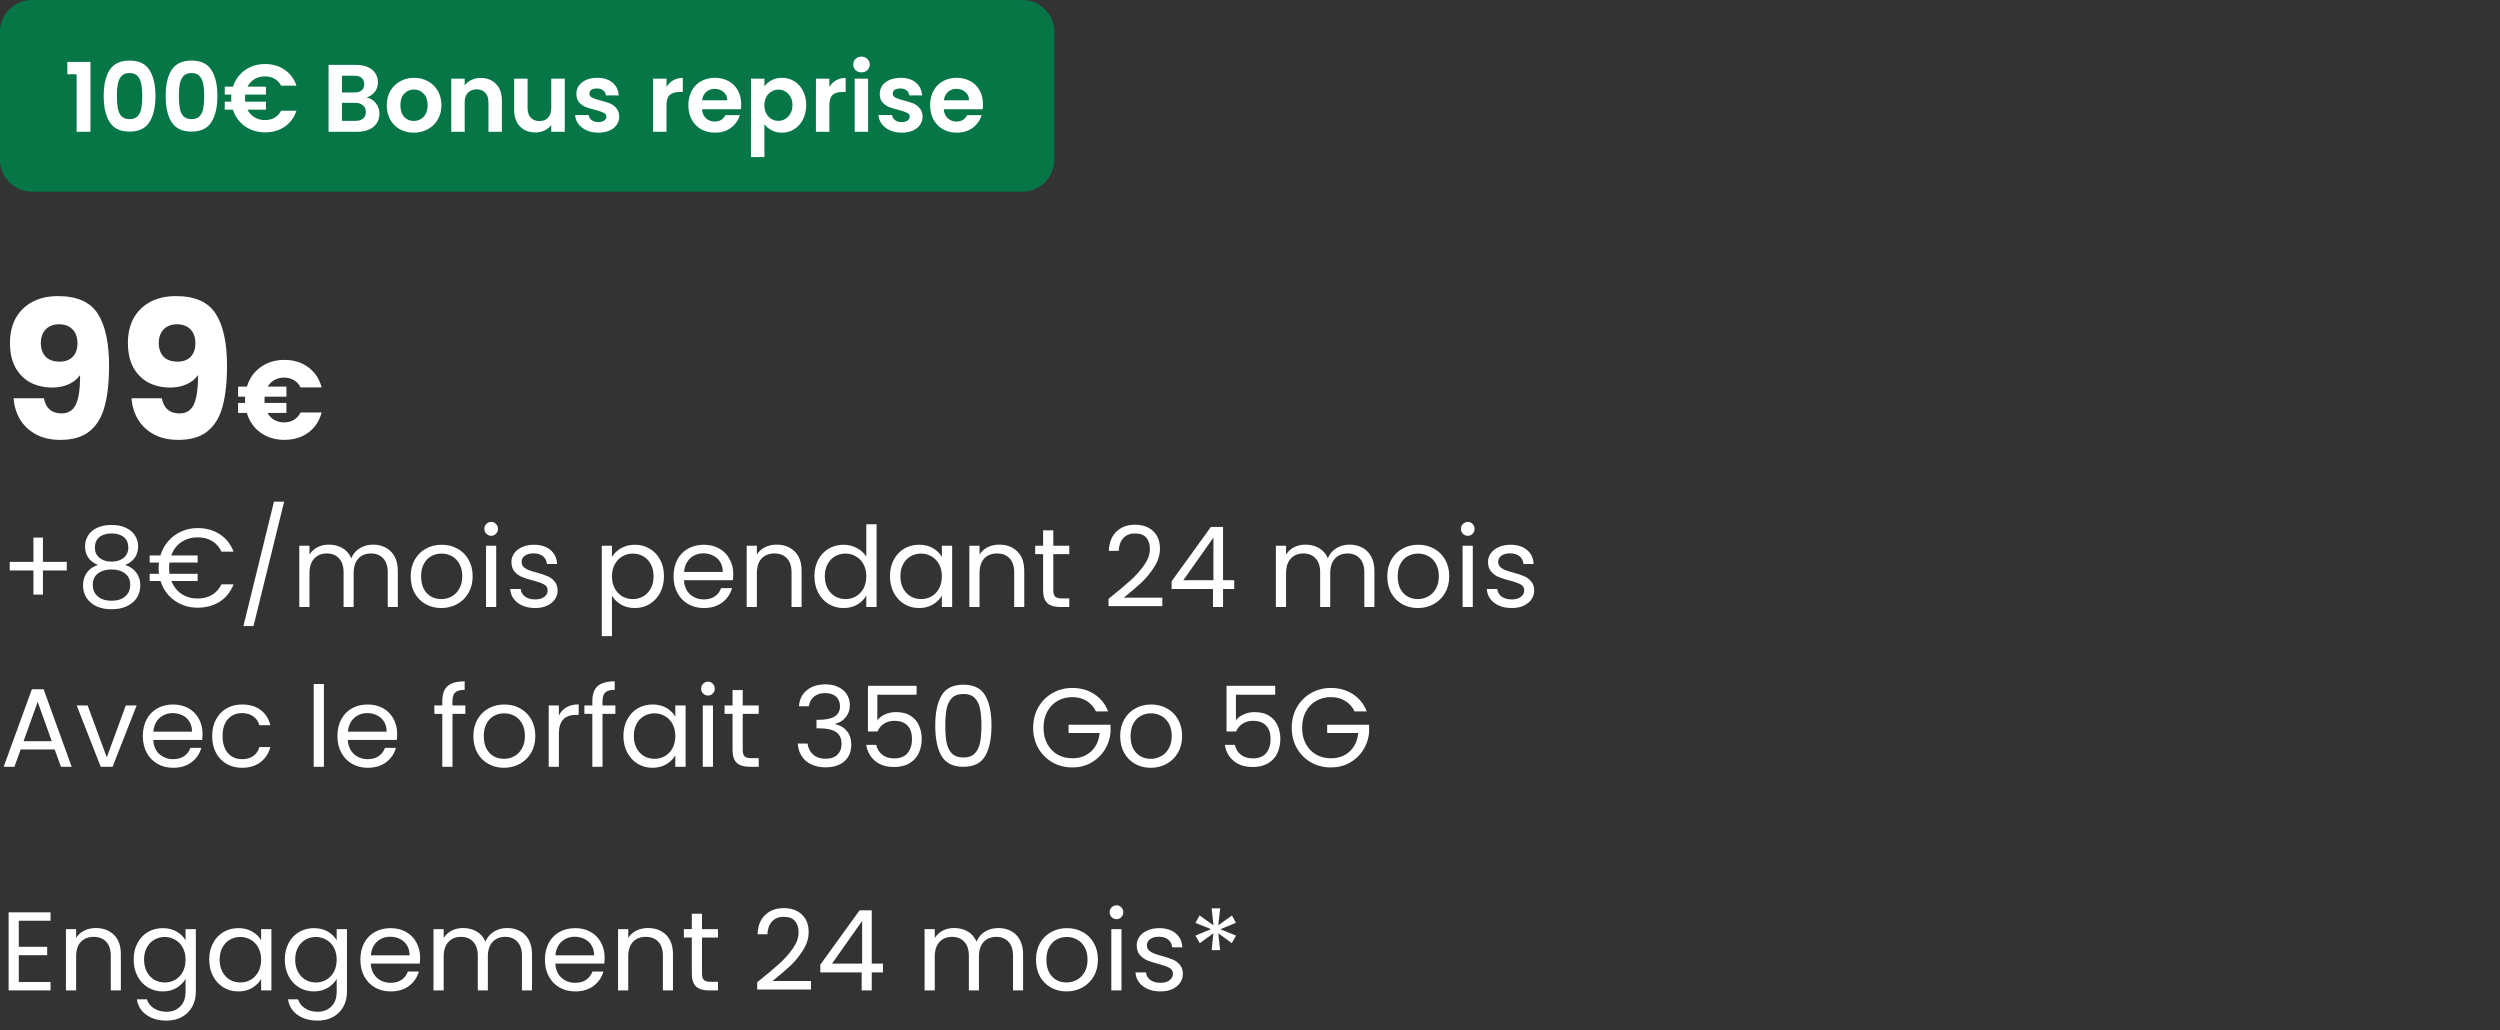 <svg width="313" height="129" viewBox="0 0 313 129" fill="none" xmlns="http://www.w3.org/2000/svg">
<rect x="0" y="0" width="313" height="129" fill="#333333" stroke="none"/>
<path d="M0 4C0 1.791 1.791 0 4 0H128C130.209 0 132 1.791 132 4V20C132 22.209 130.209 24 128 24H4C1.791 24 0 22.209 0 20V4Z" fill="#067647"/>
<path d="M8.431 9.3L8.432 7.752H11.324L11.323 16.5H9.595L9.595 9.3H8.431ZM12.983 12.012C12.983 10.628 13.231 9.544 13.727 8.76C14.231 7.976 15.063 7.584 16.223 7.584C17.383 7.584 18.211 7.976 18.707 8.76C19.211 9.544 19.463 10.628 19.463 12.012C19.463 13.404 19.211 14.496 18.707 15.288C18.21 16.08 17.383 16.476 16.223 16.476C15.062 16.476 14.23 16.08 13.727 15.288C13.231 14.496 12.983 13.404 12.983 12.012ZM17.807 12.012C17.807 11.42 17.767 10.924 17.687 10.524C17.615 10.116 17.463 9.784 17.231 9.528C17.007 9.272 16.671 9.144 16.223 9.144C15.775 9.144 15.435 9.272 15.203 9.528C14.979 9.784 14.827 10.116 14.747 10.524C14.675 10.924 14.639 11.42 14.639 12.012C14.639 12.62 14.675 13.132 14.747 13.548C14.819 13.956 14.971 14.288 15.203 14.544C15.435 14.792 15.775 14.916 16.223 14.916C16.671 14.916 17.011 14.792 17.243 14.544C17.475 14.288 17.627 13.956 17.699 13.548C17.771 13.132 17.807 12.62 17.807 12.012ZM20.741 12.012C20.741 10.628 20.989 9.544 21.485 8.76C21.989 7.976 22.821 7.584 23.981 7.584C25.141 7.584 25.969 7.976 26.465 8.76C26.969 9.544 27.221 10.628 27.221 12.012C27.221 13.404 26.968 14.496 26.464 15.288C25.968 16.08 25.14 16.476 23.98 16.476C22.82 16.476 21.988 16.08 21.484 15.288C20.988 14.496 20.741 13.404 20.741 12.012ZM25.565 12.012C25.565 11.42 25.525 10.924 25.445 10.524C25.373 10.116 25.221 9.784 24.989 9.528C24.765 9.272 24.429 9.144 23.981 9.144C23.533 9.144 23.193 9.272 22.961 9.528C22.737 9.784 22.585 10.116 22.505 10.524C22.433 10.924 22.397 11.42 22.397 12.012C22.397 12.62 22.433 13.132 22.505 13.548C22.576 13.956 22.729 14.288 22.96 14.544C23.192 14.792 23.532 14.916 23.98 14.916C24.428 14.916 24.768 14.792 25 14.544C25.233 14.288 25.384 13.956 25.457 13.548C25.529 13.132 25.565 12.62 25.565 12.012ZM33.178 15.036C33.634 15.036 34.034 14.936 34.378 14.736C34.722 14.536 34.994 14.244 35.194 13.86H37.114C36.834 14.716 36.342 15.384 35.638 15.864C34.942 16.336 34.126 16.572 33.19 16.572C32.23 16.572 31.386 16.316 30.658 15.804C29.938 15.284 29.438 14.592 29.158 13.728H28.138L28.139 12.732H28.966C28.951 12.54 28.942 12.396 28.942 12.3C28.942 12.188 28.951 12.036 28.966 11.844H28.139L28.139 10.848H29.171C29.451 9.984 29.951 9.296 30.671 8.784C31.399 8.272 32.239 8.016 33.191 8.016C34.127 8.016 34.943 8.256 35.639 8.736C36.343 9.216 36.835 9.88 37.115 10.728H35.195C34.995 10.344 34.723 10.056 34.379 9.864C34.035 9.664 33.635 9.564 33.179 9.564C32.691 9.564 32.255 9.676 31.871 9.9C31.495 10.124 31.203 10.44 30.995 10.848H33.299L33.298 11.844H30.695C30.678 12.036 30.671 12.188 30.671 12.3C30.671 12.396 30.678 12.54 30.695 12.732H33.298L33.298 13.728H30.982C31.19 14.136 31.486 14.456 31.87 14.688C32.254 14.92 32.69 15.036 33.178 15.036ZM45.888 12.204C46.36 12.292 46.748 12.528 47.052 12.912C47.356 13.296 47.508 13.736 47.508 14.232C47.508 14.68 47.396 15.076 47.172 15.42C46.956 15.756 46.639 16.02 46.223 16.212C45.807 16.404 45.315 16.5 44.747 16.5H41.135L41.136 8.124H44.592C45.16 8.124 45.648 8.216 46.056 8.4C46.472 8.584 46.784 8.84 46.992 9.168C47.208 9.496 47.316 9.868 47.316 10.284C47.316 10.772 47.184 11.18 46.92 11.508C46.664 11.836 46.32 12.068 45.888 12.204ZM42.816 11.58H44.352C44.752 11.58 45.06 11.492 45.276 11.316C45.492 11.132 45.6 10.872 45.6 10.536C45.6 10.2 45.492 9.94 45.276 9.756C45.06 9.572 44.752 9.48 44.352 9.48H42.816L42.816 11.58ZM44.508 15.132C44.916 15.132 45.232 15.036 45.456 14.844C45.688 14.652 45.804 14.38 45.804 14.028C45.804 13.668 45.684 13.388 45.444 13.188C45.204 12.98 44.88 12.876 44.472 12.876H42.816L42.816 15.132H44.508ZM51.798 16.608C51.158 16.608 50.582 16.468 50.07 16.188C49.558 15.9 49.154 15.496 48.858 14.976C48.571 14.456 48.427 13.856 48.427 13.176C48.427 12.496 48.575 11.896 48.871 11.376C49.175 10.856 49.587 10.456 50.107 10.176C50.627 9.888 51.207 9.744 51.847 9.744C52.487 9.744 53.067 9.888 53.587 10.176C54.107 10.456 54.515 10.856 54.811 11.376C55.115 11.896 55.267 12.496 55.267 13.176C55.267 13.856 55.111 14.456 54.798 14.976C54.495 15.496 54.078 15.9 53.55 16.188C53.03 16.468 52.446 16.608 51.798 16.608ZM51.798 15.144C52.102 15.144 52.386 15.072 52.651 14.928C52.922 14.776 53.139 14.552 53.299 14.256C53.459 13.96 53.539 13.6 53.539 13.176C53.539 12.544 53.371 12.06 53.035 11.724C52.707 11.38 52.303 11.208 51.823 11.208C51.343 11.208 50.939 11.38 50.611 11.724C50.291 12.06 50.131 12.544 50.131 13.176C50.131 13.808 50.287 14.296 50.599 14.64C50.919 14.976 51.319 15.144 51.798 15.144ZM60.183 9.756C60.975 9.756 61.615 10.008 62.103 10.512C62.591 11.008 62.835 11.704 62.835 12.6L62.835 16.5H61.155L61.155 12.828C61.155 12.3 61.023 11.896 60.759 11.616C60.495 11.328 60.135 11.184 59.679 11.184C59.215 11.184 58.847 11.328 58.575 11.616C58.311 11.896 58.179 12.3 58.179 12.828L58.179 16.5H56.499L56.499 9.852H58.179L58.179 10.68C58.403 10.392 58.687 10.168 59.031 10.008C59.383 9.84 59.767 9.756 60.183 9.756ZM70.709 9.852L70.708 16.5H69.016L69.016 15.66C68.8 15.948 68.516 16.176 68.164 16.344C67.82 16.504 67.444 16.584 67.036 16.584C66.516 16.584 66.056 16.476 65.656 16.26C65.256 16.036 64.94 15.712 64.708 15.288C64.484 14.856 64.373 14.344 64.373 13.752L64.373 9.852H66.053L66.053 13.512C66.052 14.04 66.184 14.448 66.448 14.736C66.712 15.016 67.072 15.156 67.528 15.156C67.992 15.156 68.356 15.016 68.621 14.736C68.885 14.448 69.016 14.04 69.017 13.512L69.017 9.852H70.709ZM74.91 16.608C74.366 16.608 73.878 16.512 73.446 16.32C73.014 16.12 72.67 15.852 72.414 15.516C72.166 15.18 72.03 14.808 72.006 14.4H73.698C73.73 14.656 73.854 14.868 74.07 15.036C74.294 15.204 74.57 15.288 74.898 15.288C75.218 15.288 75.466 15.224 75.642 15.096C75.826 14.968 75.918 14.804 75.918 14.604C75.918 14.388 75.806 14.228 75.582 14.124C75.366 14.012 75.018 13.892 74.538 13.764C74.042 13.644 73.634 13.52 73.314 13.392C73.002 13.264 72.73 13.068 72.498 12.804C72.274 12.54 72.162 12.184 72.162 11.736C72.162 11.368 72.266 11.032 72.474 10.728C72.69 10.424 72.995 10.184 73.386 10.008C73.787 9.832 74.254 9.744 74.79 9.744C75.582 9.744 76.215 9.944 76.686 10.344C77.158 10.736 77.418 11.268 77.466 11.94H75.858C75.834 11.676 75.722 11.468 75.522 11.316C75.33 11.156 75.07 11.076 74.742 11.076C74.438 11.076 74.202 11.132 74.034 11.244C73.874 11.356 73.794 11.512 73.794 11.712C73.794 11.936 73.906 12.108 74.13 12.228C74.354 12.34 74.702 12.456 75.174 12.576C75.654 12.696 76.05 12.82 76.362 12.948C76.674 13.076 76.942 13.276 77.166 13.548C77.398 13.812 77.518 14.164 77.526 14.604C77.526 14.988 77.418 15.332 77.202 15.636C76.994 15.94 76.69 16.18 76.29 16.356C75.898 16.524 75.438 16.608 74.91 16.608ZM83.445 10.884C83.661 10.532 83.941 10.256 84.285 10.056C84.637 9.856 85.037 9.756 85.485 9.756L85.485 11.52H85.041C84.513 11.52 84.113 11.644 83.841 11.892C83.577 12.14 83.445 12.572 83.445 13.188L83.444 16.5H81.764L81.765 9.852H83.445L83.445 10.884ZM92.796 13.032C92.796 13.272 92.78 13.488 92.748 13.68H87.888C87.928 14.16 88.096 14.536 88.392 14.808C88.688 15.08 89.052 15.216 89.484 15.216C90.108 15.216 90.552 14.948 90.816 14.412H92.628C92.436 15.052 92.068 15.58 91.524 15.996C90.98 16.404 90.312 16.608 89.52 16.608C88.88 16.608 88.304 16.468 87.792 16.188C87.288 15.9 86.892 15.496 86.604 14.976C86.324 14.456 86.184 13.856 86.184 13.176C86.184 12.488 86.324 11.884 86.604 11.364C86.884 10.844 87.276 10.444 87.781 10.164C88.284 9.884 88.865 9.744 89.52 9.744C90.153 9.744 90.716 9.88 91.213 10.152C91.716 10.424 92.104 10.812 92.376 11.316C92.656 11.812 92.796 12.384 92.796 13.032ZM91.056 12.552C91.048 12.12 90.892 11.776 90.588 11.52C90.284 11.256 89.912 11.124 89.472 11.124C89.056 11.124 88.704 11.252 88.416 11.508C88.136 11.756 87.964 12.104 87.9 12.552H91.056ZM95.703 10.812C95.919 10.508 96.215 10.256 96.591 10.056C96.975 9.848 97.411 9.744 97.899 9.744C98.467 9.744 98.979 9.884 99.435 10.164C99.899 10.444 100.263 10.844 100.527 11.364C100.799 11.876 100.935 12.472 100.934 13.152C100.934 13.832 100.798 14.436 100.526 14.964C100.262 15.484 99.898 15.888 99.434 16.176C98.978 16.464 98.466 16.608 97.898 16.608C97.41 16.608 96.978 16.508 96.602 16.308C96.234 16.108 95.934 15.856 95.702 15.552L95.702 19.668H94.022L94.023 9.852H95.703L95.703 10.812ZM99.218 13.152C99.219 12.752 99.135 12.408 98.966 12.12C98.807 11.824 98.591 11.6 98.319 11.448C98.055 11.296 97.767 11.22 97.455 11.22C97.151 11.22 96.863 11.3 96.591 11.46C96.327 11.612 96.111 11.836 95.942 12.132C95.782 12.428 95.703 12.776 95.702 13.176C95.702 13.576 95.782 13.924 95.942 14.22C96.11 14.516 96.326 14.744 96.59 14.904C96.862 15.056 97.15 15.132 97.454 15.132C97.766 15.132 98.054 15.052 98.318 14.892C98.59 14.732 98.806 14.504 98.966 14.208C99.134 13.912 99.218 13.56 99.218 13.152ZM103.835 10.884C104.051 10.532 104.332 10.256 104.676 10.056C105.028 9.856 105.428 9.756 105.876 9.756L105.875 11.52H105.431C104.903 11.52 104.503 11.644 104.231 11.892C103.967 12.14 103.835 12.572 103.835 13.188L103.835 16.5H102.155L102.156 9.852H103.836L103.835 10.884ZM107.859 9.06C107.563 9.06 107.315 8.968 107.115 8.784C106.923 8.592 106.827 8.356 106.827 8.076C106.827 7.796 106.923 7.564 107.115 7.38C107.315 7.188 107.563 7.092 107.859 7.092C108.155 7.092 108.399 7.188 108.591 7.38C108.791 7.564 108.891 7.796 108.891 8.076C108.891 8.356 108.791 8.592 108.591 8.784C108.399 8.968 108.155 9.06 107.859 9.06ZM108.687 9.852L108.687 16.5H107.007L107.007 9.852H108.687ZM112.89 16.608C112.346 16.608 111.858 16.512 111.426 16.32C110.994 16.12 110.65 15.852 110.394 15.516C110.146 15.18 110.011 14.808 109.987 14.4H111.679C111.711 14.656 111.835 14.868 112.05 15.036C112.274 15.204 112.55 15.288 112.878 15.288C113.198 15.288 113.446 15.224 113.622 15.096C113.806 14.968 113.899 14.804 113.899 14.604C113.899 14.388 113.787 14.228 113.563 14.124C113.347 14.012 112.999 13.892 112.519 13.764C112.023 13.644 111.615 13.52 111.295 13.392C110.983 13.264 110.711 13.068 110.479 12.804C110.255 12.54 110.143 12.184 110.143 11.736C110.143 11.368 110.247 11.032 110.455 10.728C110.671 10.424 110.975 10.184 111.367 10.008C111.767 9.832 112.235 9.744 112.771 9.744C113.563 9.744 114.195 9.944 114.667 10.344C115.139 10.736 115.399 11.268 115.447 11.94H113.839C113.815 11.676 113.703 11.468 113.503 11.316C113.311 11.156 113.051 11.076 112.723 11.076C112.419 11.076 112.183 11.132 112.015 11.244C111.855 11.356 111.775 11.512 111.775 11.712C111.775 11.936 111.887 12.108 112.111 12.228C112.335 12.34 112.683 12.456 113.155 12.576C113.635 12.696 114.031 12.82 114.343 12.948C114.655 13.076 114.923 13.276 115.147 13.548C115.379 13.812 115.499 14.164 115.507 14.604C115.506 14.988 115.398 15.332 115.182 15.636C114.974 15.94 114.67 16.18 114.27 16.356C113.878 16.524 113.418 16.608 112.89 16.608ZM123.066 13.032C123.066 13.272 123.05 13.488 123.018 13.68H118.158C118.198 14.16 118.366 14.536 118.662 14.808C118.958 15.08 119.322 15.216 119.754 15.216C120.378 15.216 120.822 14.948 121.086 14.412H122.898C122.706 15.052 122.338 15.58 121.793 15.996C121.249 16.404 120.581 16.608 119.789 16.608C119.149 16.608 118.573 16.468 118.061 16.188C117.557 15.9 117.162 15.496 116.874 14.976C116.594 14.456 116.454 13.856 116.454 13.176C116.454 12.488 116.594 11.884 116.874 11.364C117.154 10.844 117.546 10.444 118.05 10.164C118.554 9.884 119.134 9.744 119.79 9.744C120.422 9.744 120.986 9.88 121.482 10.152C121.986 10.424 122.374 10.812 122.646 11.316C122.926 11.812 123.066 12.384 123.066 13.032ZM121.326 12.552C121.318 12.12 121.162 11.776 120.858 11.52C120.554 11.256 120.182 11.124 119.742 11.124C119.326 11.124 118.974 11.252 118.686 11.508C118.406 11.756 118.234 12.104 118.17 12.552H121.326Z" fill="white"/>
<path d="M5.496 49.864C5.736 51.128 6.472 51.76 7.704 51.76C8.552 51.76 9.152 51.384 9.504 50.632C9.856 49.88 10.032 48.656 10.032 46.96C9.68 47.456 9.2 47.84 8.592 48.112C7.984 48.384 7.304 48.52 6.552 48.52C5.528 48.52 4.616 48.312 3.816 47.896C3.016 47.464 2.384 46.832 1.92 46C1.472 45.152 1.248 44.128 1.248 42.928C1.248 41.744 1.488 40.712 1.968 39.832C2.464 38.952 3.16 38.272 4.056 37.792C4.968 37.312 6.04 37.072 7.272 37.072C9.64 37.072 11.296 37.808 12.24 39.28C13.184 40.752 13.656 42.92 13.656 45.784C13.656 47.864 13.464 49.584 13.08 50.944C12.712 52.288 12.08 53.312 11.184 54.016C10.304 54.72 9.096 55.072 7.56 55.072C6.344 55.072 5.304 54.832 4.44 54.352C3.592 53.872 2.936 53.24 2.472 52.456C2.024 51.672 1.768 50.808 1.704 49.864H5.496ZM7.488 45.28C8.16 45.28 8.696 45.08 9.096 44.68C9.496 44.264 9.696 43.704 9.696 43C9.696 42.232 9.488 41.64 9.072 41.224C8.656 40.808 8.096 40.6 7.392 40.6C6.688 40.6 6.128 40.816 5.712 41.248C5.312 41.664 5.112 42.24 5.112 42.976C5.112 43.664 5.312 44.224 5.712 44.656C6.128 45.072 6.72 45.28 7.488 45.28ZM20.262 49.864C20.502 51.128 21.238 51.76 22.47 51.76C23.318 51.76 23.918 51.384 24.27 50.632C24.622 49.88 24.798 48.656 24.798 46.96C24.446 47.456 23.966 47.84 23.358 48.112C22.75 48.384 22.07 48.52 21.318 48.52C20.294 48.52 19.382 48.312 18.582 47.896C17.782 47.464 17.15 46.832 16.686 46C16.238 45.152 16.014 44.128 16.014 42.928C16.014 41.744 16.254 40.712 16.734 39.832C17.23 38.952 17.926 38.272 18.822 37.792C19.734 37.312 20.806 37.072 22.038 37.072C24.406 37.072 26.062 37.808 27.006 39.28C27.95 40.752 28.422 42.92 28.422 45.784C28.422 47.864 28.23 49.584 27.846 50.944C27.478 52.288 26.846 53.312 25.95 54.016C25.07 54.72 23.862 55.072 22.326 55.072C21.11 55.072 20.07 54.832 19.206 54.352C18.358 53.872 17.702 53.24 17.238 52.456C16.79 51.672 16.534 50.808 16.47 49.864H20.262ZM22.254 45.28C22.926 45.28 23.462 45.08 23.862 44.68C24.262 44.264 24.462 43.704 24.462 43C24.462 42.232 24.254 41.64 23.838 41.224C23.422 40.808 22.862 40.6 22.158 40.6C21.454 40.6 20.894 40.816 20.478 41.248C20.078 41.664 19.878 42.24 19.878 42.976C19.878 43.664 20.078 44.224 20.478 44.656C20.894 45.072 21.486 45.28 22.254 45.28ZM35.579 52.886C36.037 52.886 36.443 52.779 36.797 52.564C37.152 52.349 37.432 52.041 37.637 51.64H40.269C39.989 52.704 39.434 53.544 38.603 54.16C37.773 54.767 36.774 55.07 35.607 55.07C34.45 55.07 33.451 54.767 32.611 54.16C31.781 53.553 31.211 52.732 30.903 51.696H29.811V50.45H30.693C30.684 50.366 30.679 50.24 30.679 50.072C30.679 49.895 30.684 49.759 30.693 49.666H29.811V48.406H30.917C31.225 47.379 31.795 46.567 32.625 45.97C33.465 45.363 34.459 45.06 35.607 45.06C36.774 45.06 37.773 45.368 38.603 45.984C39.434 46.6 39.989 47.44 40.269 48.504H37.637C37.432 48.103 37.152 47.799 36.797 47.594C36.443 47.379 36.037 47.272 35.579 47.272C35.131 47.272 34.73 47.37 34.375 47.566C34.021 47.762 33.736 48.042 33.521 48.406H35.859V49.666H33.129C33.12 49.75 33.115 49.885 33.115 50.072C33.115 50.24 33.12 50.366 33.129 50.45H35.859V51.696H33.493C33.708 52.079 33.993 52.373 34.347 52.578C34.711 52.783 35.122 52.886 35.579 52.886Z" fill="white"/>
<path d="M8.358 71.422H5.376V74.446H4.186V71.422H1.218V70.344H4.186V67.306H5.376V70.344H8.358V71.422ZM12.273 70.736C11.75 70.531 11.349 70.232 11.069 69.84C10.789 69.448 10.649 68.972 10.649 68.412C10.649 67.908 10.775 67.455 11.027 67.054C11.279 66.643 11.652 66.321 12.147 66.088C12.651 65.845 13.257 65.724 13.967 65.724C14.676 65.724 15.278 65.845 15.773 66.088C16.277 66.321 16.655 66.643 16.907 67.054C17.168 67.455 17.299 67.908 17.299 68.412C17.299 68.953 17.154 69.429 16.865 69.84C16.575 70.241 16.179 70.54 15.675 70.736C16.253 70.913 16.711 71.226 17.047 71.674C17.392 72.113 17.565 72.645 17.565 73.27C17.565 73.877 17.415 74.409 17.117 74.866C16.818 75.314 16.393 75.664 15.843 75.916C15.301 76.159 14.676 76.28 13.967 76.28C13.257 76.28 12.632 76.159 12.091 75.916C11.559 75.664 11.143 75.314 10.845 74.866C10.546 74.409 10.397 73.877 10.397 73.27C10.397 72.645 10.565 72.108 10.901 71.66C11.237 71.212 11.694 70.904 12.273 70.736ZM16.067 68.566C16.067 67.997 15.88 67.558 15.507 67.25C15.133 66.942 14.62 66.788 13.967 66.788C13.323 66.788 12.814 66.942 12.441 67.25C12.067 67.558 11.881 68.001 11.881 68.58C11.881 69.103 12.072 69.523 12.455 69.84C12.847 70.157 13.351 70.316 13.967 70.316C14.592 70.316 15.096 70.157 15.479 69.84C15.871 69.513 16.067 69.089 16.067 68.566ZM13.967 71.296C13.276 71.296 12.711 71.459 12.273 71.786C11.834 72.103 11.615 72.584 11.615 73.228C11.615 73.825 11.825 74.306 12.245 74.67C12.674 75.034 13.248 75.216 13.967 75.216C14.685 75.216 15.255 75.034 15.675 74.67C16.095 74.306 16.305 73.825 16.305 73.228C16.305 72.603 16.09 72.127 15.661 71.8C15.231 71.464 14.667 71.296 13.967 71.296ZM24.745 74.936C25.445 74.936 26.047 74.782 26.551 74.474C27.064 74.166 27.456 73.727 27.727 73.158H29.239C28.884 74.091 28.31 74.815 27.517 75.328C26.723 75.832 25.799 76.084 24.745 76.084C23.643 76.084 22.673 75.781 21.833 75.174C20.993 74.567 20.414 73.755 20.097 72.738H18.739V71.842H19.901C19.873 71.599 19.859 71.357 19.859 71.114C19.859 70.881 19.873 70.652 19.901 70.428H18.739V69.546H20.083C20.288 68.865 20.615 68.267 21.063 67.754C21.52 67.231 22.061 66.83 22.687 66.55C23.321 66.261 24.007 66.116 24.745 66.116C25.799 66.116 26.723 66.373 27.517 66.886C28.31 67.399 28.884 68.127 29.239 69.07H27.727C27.456 68.491 27.069 68.048 26.565 67.74C26.061 67.432 25.454 67.278 24.745 67.278C23.961 67.278 23.275 67.479 22.687 67.88C22.108 68.281 21.693 68.837 21.441 69.546H24.745V70.428H21.217C21.189 70.652 21.175 70.881 21.175 71.114C21.175 71.385 21.193 71.627 21.231 71.842H24.745V72.738H21.455C21.725 73.429 22.15 73.97 22.729 74.362C23.317 74.745 23.989 74.936 24.745 74.936ZM35.574 62.812L31.738 78.38H30.478L34.3 62.812H35.574ZM46.699 68.188C47.296 68.188 47.828 68.314 48.294 68.566C48.761 68.809 49.13 69.177 49.401 69.672C49.671 70.167 49.806 70.769 49.806 71.478V76H48.547V71.66C48.547 70.895 48.355 70.311 47.972 69.91C47.599 69.499 47.09 69.294 46.447 69.294C45.784 69.294 45.257 69.509 44.864 69.938C44.472 70.358 44.276 70.969 44.276 71.772V76H43.017V71.66C43.017 70.895 42.825 70.311 42.443 69.91C42.069 69.499 41.56 69.294 40.916 69.294C40.254 69.294 39.727 69.509 39.334 69.938C38.943 70.358 38.746 70.969 38.746 71.772V76H37.472V68.328H38.746V69.434C38.998 69.033 39.334 68.725 39.755 68.51C40.184 68.295 40.655 68.188 41.169 68.188C41.812 68.188 42.382 68.333 42.877 68.622C43.371 68.911 43.74 69.336 43.983 69.896C44.197 69.355 44.552 68.935 45.047 68.636C45.541 68.337 46.092 68.188 46.699 68.188ZM55.242 76.126C54.524 76.126 53.87 75.963 53.282 75.636C52.704 75.309 52.246 74.847 51.91 74.25C51.584 73.643 51.42 72.943 51.42 72.15C51.42 71.366 51.588 70.675 51.924 70.078C52.27 69.471 52.736 69.009 53.324 68.692C53.912 68.365 54.57 68.202 55.298 68.202C56.026 68.202 56.684 68.365 57.272 68.692C57.86 69.009 58.322 69.467 58.658 70.064C59.004 70.661 59.176 71.357 59.176 72.15C59.176 72.943 58.999 73.643 58.644 74.25C58.299 74.847 57.828 75.309 57.23 75.636C56.633 75.963 55.97 76.126 55.242 76.126ZM55.242 75.006C55.7 75.006 56.129 74.899 56.53 74.684C56.932 74.469 57.254 74.147 57.496 73.718C57.748 73.289 57.874 72.766 57.874 72.15C57.874 71.534 57.753 71.011 57.51 70.582C57.268 70.153 56.95 69.835 56.558 69.63C56.166 69.415 55.742 69.308 55.284 69.308C54.818 69.308 54.388 69.415 53.996 69.63C53.614 69.835 53.306 70.153 53.072 70.582C52.839 71.011 52.722 71.534 52.722 72.15C52.722 72.775 52.834 73.303 53.058 73.732C53.292 74.161 53.6 74.483 53.982 74.698C54.365 74.903 54.785 75.006 55.242 75.006ZM61.509 67.082C61.267 67.082 61.061 66.998 60.893 66.83C60.725 66.662 60.641 66.457 60.641 66.214C60.641 65.971 60.725 65.766 60.893 65.598C61.061 65.43 61.267 65.346 61.509 65.346C61.743 65.346 61.939 65.43 62.097 65.598C62.265 65.766 62.349 65.971 62.349 66.214C62.349 66.457 62.265 66.662 62.097 66.83C61.939 66.998 61.743 67.082 61.509 67.082ZM62.125 68.328V76H60.851V68.328H62.125ZM67.013 76.126C66.425 76.126 65.897 76.028 65.431 75.832C64.964 75.627 64.595 75.347 64.325 74.992C64.054 74.628 63.905 74.213 63.877 73.746H65.193C65.23 74.129 65.407 74.441 65.725 74.684C66.051 74.927 66.476 75.048 66.999 75.048C67.484 75.048 67.867 74.941 68.147 74.726C68.427 74.511 68.567 74.241 68.567 73.914C68.567 73.578 68.417 73.331 68.119 73.172C67.82 73.004 67.358 72.841 66.733 72.682C66.163 72.533 65.697 72.383 65.333 72.234C64.978 72.075 64.67 71.847 64.409 71.548C64.157 71.24 64.031 70.839 64.031 70.344C64.031 69.952 64.147 69.593 64.381 69.266C64.614 68.939 64.945 68.683 65.375 68.496C65.804 68.3 66.294 68.202 66.845 68.202C67.694 68.202 68.38 68.417 68.903 68.846C69.425 69.275 69.705 69.863 69.743 70.61H68.469C68.441 70.209 68.277 69.887 67.979 69.644C67.689 69.401 67.297 69.28 66.803 69.28C66.345 69.28 65.981 69.378 65.711 69.574C65.44 69.77 65.305 70.027 65.305 70.344C65.305 70.596 65.384 70.806 65.543 70.974C65.711 71.133 65.916 71.263 66.159 71.366C66.411 71.459 66.756 71.567 67.195 71.688C67.745 71.837 68.193 71.987 68.539 72.136C68.884 72.276 69.178 72.491 69.421 72.78C69.673 73.069 69.803 73.447 69.813 73.914C69.813 74.334 69.696 74.712 69.463 75.048C69.229 75.384 68.898 75.65 68.469 75.846C68.049 76.033 67.563 76.126 67.013 76.126ZM76.618 69.742C76.87 69.303 77.243 68.939 77.738 68.65C78.242 68.351 78.825 68.202 79.488 68.202C80.169 68.202 80.785 68.365 81.336 68.692C81.896 69.019 82.334 69.481 82.652 70.078C82.969 70.666 83.128 71.352 83.128 72.136C83.128 72.911 82.969 73.601 82.652 74.208C82.334 74.815 81.896 75.286 81.336 75.622C80.785 75.958 80.169 76.126 79.488 76.126C78.834 76.126 78.256 75.981 77.752 75.692C77.257 75.393 76.879 75.025 76.618 74.586V79.64H75.344V68.328H76.618V69.742ZM81.826 72.136C81.826 71.557 81.709 71.053 81.476 70.624C81.242 70.195 80.925 69.868 80.524 69.644C80.132 69.42 79.698 69.308 79.222 69.308C78.755 69.308 78.321 69.425 77.92 69.658C77.528 69.882 77.21 70.213 76.968 70.652C76.734 71.081 76.618 71.581 76.618 72.15C76.618 72.729 76.734 73.237 76.968 73.676C77.21 74.105 77.528 74.437 77.92 74.67C78.321 74.894 78.755 75.006 79.222 75.006C79.698 75.006 80.132 74.894 80.524 74.67C80.925 74.437 81.242 74.105 81.476 73.676C81.709 73.237 81.826 72.724 81.826 72.136ZM91.805 71.87C91.805 72.113 91.791 72.369 91.763 72.64H85.631C85.677 73.396 85.934 73.989 86.401 74.418C86.877 74.838 87.451 75.048 88.123 75.048C88.673 75.048 89.131 74.922 89.495 74.67C89.868 74.409 90.129 74.063 90.279 73.634H91.651C91.445 74.371 91.035 74.973 90.419 75.44C89.803 75.897 89.037 76.126 88.123 76.126C87.395 76.126 86.741 75.963 86.163 75.636C85.593 75.309 85.145 74.847 84.819 74.25C84.492 73.643 84.329 72.943 84.329 72.15C84.329 71.357 84.487 70.661 84.805 70.064C85.122 69.467 85.565 69.009 86.135 68.692C86.713 68.365 87.376 68.202 88.123 68.202C88.851 68.202 89.495 68.361 90.055 68.678C90.615 68.995 91.044 69.434 91.343 69.994C91.651 70.545 91.805 71.17 91.805 71.87ZM90.489 71.604C90.489 71.119 90.381 70.703 90.167 70.358C89.952 70.003 89.658 69.737 89.285 69.56C88.921 69.373 88.515 69.28 88.067 69.28C87.423 69.28 86.872 69.485 86.415 69.896C85.967 70.307 85.71 70.876 85.645 71.604H90.489ZM97.224 68.188C98.157 68.188 98.913 68.473 99.492 69.042C100.071 69.602 100.36 70.414 100.36 71.478V76H99.1V71.66C99.1 70.895 98.909 70.311 98.526 69.91C98.144 69.499 97.621 69.294 96.958 69.294C96.286 69.294 95.749 69.504 95.348 69.924C94.956 70.344 94.76 70.955 94.76 71.758V76H93.486V68.328H94.76V69.42C95.012 69.028 95.353 68.725 95.782 68.51C96.221 68.295 96.701 68.188 97.224 68.188ZM101.965 72.136C101.965 71.352 102.124 70.666 102.441 70.078C102.759 69.481 103.193 69.019 103.743 68.692C104.303 68.365 104.929 68.202 105.619 68.202C106.217 68.202 106.772 68.342 107.285 68.622C107.799 68.893 108.191 69.252 108.461 69.7V65.64H109.749V76H108.461V74.558C108.209 75.015 107.836 75.393 107.341 75.692C106.847 75.981 106.268 76.126 105.605 76.126C104.924 76.126 104.303 75.958 103.743 75.622C103.193 75.286 102.759 74.815 102.441 74.208C102.124 73.601 101.965 72.911 101.965 72.136ZM108.461 72.15C108.461 71.571 108.345 71.067 108.111 70.638C107.878 70.209 107.561 69.882 107.159 69.658C106.767 69.425 106.333 69.308 105.857 69.308C105.381 69.308 104.947 69.42 104.555 69.644C104.163 69.868 103.851 70.195 103.617 70.624C103.384 71.053 103.267 71.557 103.267 72.136C103.267 72.724 103.384 73.237 103.617 73.676C103.851 74.105 104.163 74.437 104.555 74.67C104.947 74.894 105.381 75.006 105.857 75.006C106.333 75.006 106.767 74.894 107.159 74.67C107.561 74.437 107.878 74.105 108.111 73.676C108.345 73.237 108.461 72.729 108.461 72.15ZM111.426 72.136C111.426 71.352 111.585 70.666 111.902 70.078C112.22 69.481 112.654 69.019 113.204 68.692C113.764 68.365 114.385 68.202 115.066 68.202C115.738 68.202 116.322 68.347 116.816 68.636C117.311 68.925 117.68 69.289 117.922 69.728V68.328H119.21V76H117.922V74.572C117.67 75.02 117.292 75.393 116.788 75.692C116.294 75.981 115.715 76.126 115.052 76.126C114.371 76.126 113.755 75.958 113.204 75.622C112.654 75.286 112.22 74.815 111.902 74.208C111.585 73.601 111.426 72.911 111.426 72.136ZM117.922 72.15C117.922 71.571 117.806 71.067 117.572 70.638C117.339 70.209 117.022 69.882 116.62 69.658C116.228 69.425 115.794 69.308 115.318 69.308C114.842 69.308 114.408 69.42 114.016 69.644C113.624 69.868 113.312 70.195 113.078 70.624C112.845 71.053 112.728 71.557 112.728 72.136C112.728 72.724 112.845 73.237 113.078 73.676C113.312 74.105 113.624 74.437 114.016 74.67C114.408 74.894 114.842 75.006 115.318 75.006C115.794 75.006 116.228 74.894 116.62 74.67C117.022 74.437 117.339 74.105 117.572 73.676C117.806 73.237 117.922 72.729 117.922 72.15ZM125.101 68.188C126.034 68.188 126.79 68.473 127.369 69.042C127.948 69.602 128.237 70.414 128.237 71.478V76H126.977V71.66C126.977 70.895 126.786 70.311 126.403 69.91C126.02 69.499 125.498 69.294 124.835 69.294C124.163 69.294 123.626 69.504 123.225 69.924C122.833 70.344 122.637 70.955 122.637 71.758V76H121.363V68.328H122.637V69.42C122.889 69.028 123.23 68.725 123.659 68.51C124.098 68.295 124.578 68.188 125.101 68.188ZM131.872 69.378V73.9C131.872 74.273 131.952 74.539 132.11 74.698C132.269 74.847 132.544 74.922 132.936 74.922H133.874V76H132.726C132.017 76 131.485 75.837 131.13 75.51C130.776 75.183 130.598 74.647 130.598 73.9V69.378H129.604V68.328H130.598V66.396H131.872V68.328H133.874V69.378H131.872ZM138.786 74.978C139.972 74.026 140.9 73.247 141.572 72.64C142.244 72.024 142.809 71.385 143.266 70.722C143.733 70.05 143.966 69.392 143.966 68.748C143.966 68.141 143.817 67.665 143.518 67.32C143.229 66.965 142.758 66.788 142.104 66.788C141.47 66.788 140.975 66.989 140.62 67.39C140.275 67.782 140.088 68.309 140.06 68.972H138.828C138.866 67.927 139.183 67.119 139.78 66.55C140.378 65.981 141.148 65.696 142.09 65.696C143.052 65.696 143.812 65.962 144.372 66.494C144.942 67.026 145.226 67.759 145.226 68.692C145.226 69.467 144.993 70.223 144.526 70.96C144.069 71.688 143.546 72.332 142.958 72.892C142.37 73.443 141.619 74.087 140.704 74.824H145.52V75.888H138.786V74.978ZM146.685 73.746V72.78L151.599 65.976H153.125V72.64H154.525V73.746H153.125V76H151.865V73.746H146.685ZM151.921 67.306L148.155 72.64H151.921V67.306ZM168.966 68.188C169.563 68.188 170.095 68.314 170.562 68.566C171.029 68.809 171.397 69.177 171.668 69.672C171.939 70.167 172.074 70.769 172.074 71.478V76H170.814V71.66C170.814 70.895 170.623 70.311 170.24 69.91C169.867 69.499 169.358 69.294 168.714 69.294C168.051 69.294 167.524 69.509 167.132 69.938C166.74 70.358 166.544 70.969 166.544 71.772V76H165.284V71.66C165.284 70.895 165.093 70.311 164.71 69.91C164.337 69.499 163.828 69.294 163.184 69.294C162.521 69.294 161.994 69.509 161.602 69.938C161.21 70.358 161.014 70.969 161.014 71.772V76H159.74V68.328H161.014V69.434C161.266 69.033 161.602 68.725 162.022 68.51C162.451 68.295 162.923 68.188 163.436 68.188C164.08 68.188 164.649 68.333 165.144 68.622C165.639 68.911 166.007 69.336 166.25 69.896C166.465 69.355 166.819 68.935 167.314 68.636C167.809 68.337 168.359 68.188 168.966 68.188ZM177.51 76.126C176.791 76.126 176.138 75.963 175.55 75.636C174.971 75.309 174.514 74.847 174.178 74.25C173.851 73.643 173.688 72.943 173.688 72.15C173.688 71.366 173.856 70.675 174.192 70.078C174.537 69.471 175.004 69.009 175.592 68.692C176.18 68.365 176.838 68.202 177.566 68.202C178.294 68.202 178.952 68.365 179.54 68.692C180.128 69.009 180.59 69.467 180.926 70.064C181.271 70.661 181.444 71.357 181.444 72.15C181.444 72.943 181.267 73.643 180.912 74.25C180.567 74.847 180.095 75.309 179.498 75.636C178.901 75.963 178.238 76.126 177.51 76.126ZM177.51 75.006C177.967 75.006 178.397 74.899 178.798 74.684C179.199 74.469 179.521 74.147 179.764 73.718C180.016 73.289 180.142 72.766 180.142 72.15C180.142 71.534 180.021 71.011 179.778 70.582C179.535 70.153 179.218 69.835 178.826 69.63C178.434 69.415 178.009 69.308 177.552 69.308C177.085 69.308 176.656 69.415 176.264 69.63C175.881 69.835 175.573 70.153 175.34 70.582C175.107 71.011 174.99 71.534 174.99 72.15C174.99 72.775 175.102 73.303 175.326 73.732C175.559 74.161 175.867 74.483 176.25 74.698C176.633 74.903 177.053 75.006 177.51 75.006ZM183.777 67.082C183.534 67.082 183.329 66.998 183.161 66.83C182.993 66.662 182.909 66.457 182.909 66.214C182.909 65.971 182.993 65.766 183.161 65.598C183.329 65.43 183.534 65.346 183.777 65.346C184.01 65.346 184.206 65.43 184.365 65.598C184.533 65.766 184.617 65.971 184.617 66.214C184.617 66.457 184.533 66.662 184.365 66.83C184.206 66.998 184.01 67.082 183.777 67.082ZM184.393 68.328V76H183.119V68.328H184.393ZM189.28 76.126C188.692 76.126 188.165 76.028 187.698 75.832C187.232 75.627 186.863 75.347 186.592 74.992C186.322 74.628 186.172 74.213 186.144 73.746H187.46C187.498 74.129 187.675 74.441 187.992 74.684C188.319 74.927 188.744 75.048 189.266 75.048C189.752 75.048 190.134 74.941 190.414 74.726C190.694 74.511 190.834 74.241 190.834 73.914C190.834 73.578 190.685 73.331 190.386 73.172C190.088 73.004 189.626 72.841 189 72.682C188.431 72.533 187.964 72.383 187.6 72.234C187.246 72.075 186.938 71.847 186.676 71.548C186.424 71.24 186.298 70.839 186.298 70.344C186.298 69.952 186.415 69.593 186.648 69.266C186.882 68.939 187.213 68.683 187.642 68.496C188.072 68.3 188.562 68.202 189.112 68.202C189.962 68.202 190.648 68.417 191.17 68.846C191.693 69.275 191.973 69.863 192.01 70.61H190.736C190.708 70.209 190.545 69.887 190.246 69.644C189.957 69.401 189.565 69.28 189.07 69.28C188.613 69.28 188.249 69.378 187.978 69.574C187.708 69.77 187.572 70.027 187.572 70.344C187.572 70.596 187.652 70.806 187.81 70.974C187.978 71.133 188.184 71.263 188.426 71.366C188.678 71.459 189.024 71.567 189.462 71.688C190.013 71.837 190.461 71.987 190.806 72.136C191.152 72.276 191.446 72.491 191.688 72.78C191.94 73.069 192.071 73.447 192.08 73.914C192.08 74.334 191.964 74.712 191.73 75.048C191.497 75.384 191.166 75.65 190.736 75.846C190.316 76.033 189.831 76.126 189.28 76.126ZM6.846 93.83H2.59L1.806 96H0.462L3.99 86.298H5.46L8.974 96H7.63L6.846 93.83ZM6.482 92.794L4.718 87.866L2.954 92.794H6.482ZM13.368 94.824L15.748 88.328H17.106L14.096 96H12.612L9.602 88.328H10.974L13.368 94.824ZM25.359 91.87C25.359 92.113 25.345 92.369 25.317 92.64H19.185C19.232 93.396 19.489 93.989 19.955 94.418C20.431 94.838 21.005 95.048 21.677 95.048C22.228 95.048 22.685 94.922 23.049 94.67C23.423 94.409 23.684 94.063 23.833 93.634H25.205C25 94.371 24.589 94.973 23.973 95.44C23.357 95.897 22.592 96.126 21.677 96.126C20.949 96.126 20.296 95.963 19.717 95.636C19.148 95.309 18.7 94.847 18.373 94.25C18.047 93.643 17.883 92.943 17.883 92.15C17.883 91.357 18.042 90.661 18.359 90.064C18.677 89.467 19.12 89.009 19.689 88.692C20.268 88.365 20.931 88.202 21.677 88.202C22.405 88.202 23.049 88.361 23.609 88.678C24.169 88.995 24.599 89.434 24.897 89.994C25.205 90.545 25.359 91.17 25.359 91.87ZM24.043 91.604C24.043 91.119 23.936 90.703 23.721 90.358C23.507 90.003 23.213 89.737 22.839 89.56C22.475 89.373 22.069 89.28 21.621 89.28C20.977 89.28 20.427 89.485 19.969 89.896C19.521 90.307 19.265 90.876 19.199 91.604H24.043ZM26.565 92.15C26.565 91.357 26.724 90.666 27.041 90.078C27.358 89.481 27.797 89.019 28.357 88.692C28.926 88.365 29.575 88.202 30.303 88.202C31.246 88.202 32.02 88.431 32.627 88.888C33.243 89.345 33.649 89.98 33.845 90.792H32.473C32.342 90.325 32.086 89.957 31.703 89.686C31.33 89.415 30.863 89.28 30.303 89.28C29.575 89.28 28.987 89.532 28.539 90.036C28.091 90.531 27.867 91.235 27.867 92.15C27.867 93.074 28.091 93.788 28.539 94.292C28.987 94.796 29.575 95.048 30.303 95.048C30.863 95.048 31.33 94.917 31.703 94.656C32.076 94.395 32.333 94.021 32.473 93.536H33.845C33.64 94.32 33.229 94.95 32.613 95.426C31.997 95.893 31.227 96.126 30.303 96.126C29.575 96.126 28.926 95.963 28.357 95.636C27.797 95.309 27.358 94.847 27.041 94.25C26.724 93.653 26.565 92.953 26.565 92.15ZM40.551 85.64V96H39.277V85.64H40.551ZM49.722 91.87C49.722 92.113 49.709 92.369 49.681 92.64H43.548C43.595 93.396 43.852 93.989 44.319 94.418C44.794 94.838 45.368 95.048 46.041 95.048C46.591 95.048 47.048 94.922 47.413 94.67C47.786 94.409 48.047 94.063 48.197 93.634H49.569C49.363 94.371 48.953 94.973 48.337 95.44C47.721 95.897 46.955 96.126 46.041 96.126C45.312 96.126 44.659 95.963 44.081 95.636C43.511 95.309 43.063 94.847 42.736 94.25C42.41 93.643 42.246 92.943 42.246 92.15C42.246 91.357 42.405 90.661 42.722 90.064C43.04 89.467 43.483 89.009 44.053 88.692C44.631 88.365 45.294 88.202 46.041 88.202C46.769 88.202 47.413 88.361 47.972 88.678C48.532 88.995 48.962 89.434 49.261 89.994C49.569 90.545 49.722 91.17 49.722 91.87ZM48.407 91.604C48.407 91.119 48.299 90.703 48.084 90.358C47.87 90.003 47.576 89.737 47.203 89.56C46.839 89.373 46.432 89.28 45.984 89.28C45.34 89.28 44.79 89.485 44.333 89.896C43.885 90.307 43.628 90.876 43.562 91.604H48.407ZM58.259 89.378H56.649V96H55.375V89.378H54.381V88.328H55.375V87.782C55.375 86.923 55.594 86.298 56.033 85.906C56.481 85.505 57.195 85.304 58.175 85.304V86.368C57.615 86.368 57.218 86.48 56.985 86.704C56.761 86.919 56.649 87.278 56.649 87.782V88.328H58.259V89.378ZM63.09 96.126C62.371 96.126 61.718 95.963 61.13 95.636C60.551 95.309 60.094 94.847 59.758 94.25C59.431 93.643 59.268 92.943 59.268 92.15C59.268 91.366 59.436 90.675 59.772 90.078C60.117 89.471 60.584 89.009 61.172 88.692C61.76 88.365 62.418 88.202 63.146 88.202C63.874 88.202 64.532 88.365 65.12 88.692C65.708 89.009 66.17 89.467 66.506 90.064C66.851 90.661 67.024 91.357 67.024 92.15C67.024 92.943 66.847 93.643 66.492 94.25C66.147 94.847 65.675 95.309 65.078 95.636C64.481 95.963 63.818 96.126 63.09 96.126ZM63.09 95.006C63.547 95.006 63.977 94.899 64.378 94.684C64.779 94.469 65.101 94.147 65.344 93.718C65.596 93.289 65.722 92.766 65.722 92.15C65.722 91.534 65.601 91.011 65.358 90.582C65.115 90.153 64.798 89.835 64.406 89.63C64.014 89.415 63.589 89.308 63.132 89.308C62.665 89.308 62.236 89.415 61.844 89.63C61.461 89.835 61.153 90.153 60.92 90.582C60.687 91.011 60.57 91.534 60.57 92.15C60.57 92.775 60.682 93.303 60.906 93.732C61.139 94.161 61.447 94.483 61.83 94.698C62.213 94.903 62.633 95.006 63.09 95.006ZM69.973 89.574C70.197 89.135 70.514 88.795 70.925 88.552C71.345 88.309 71.854 88.188 72.451 88.188V89.504H72.115C70.687 89.504 69.973 90.279 69.973 91.828V96H68.699V88.328H69.973V89.574ZM77.044 89.378H75.434V96H74.16V89.378H73.166V88.328H74.16V87.782C74.16 86.923 74.379 86.298 74.818 85.906C75.266 85.505 75.98 85.304 76.96 85.304V86.368C76.4 86.368 76.003 86.48 75.77 86.704C75.546 86.919 75.434 87.278 75.434 87.782V88.328H77.044V89.378ZM78.053 92.136C78.053 91.352 78.212 90.666 78.529 90.078C78.847 89.481 79.281 89.019 79.831 88.692C80.391 88.365 81.012 88.202 81.693 88.202C82.365 88.202 82.948 88.347 83.443 88.636C83.938 88.925 84.306 89.289 84.549 89.728V88.328H85.837V96H84.549V94.572C84.297 95.02 83.919 95.393 83.415 95.692C82.921 95.981 82.342 96.126 81.679 96.126C80.998 96.126 80.382 95.958 79.831 95.622C79.281 95.286 78.847 94.815 78.529 94.208C78.212 93.601 78.053 92.911 78.053 92.136ZM84.549 92.15C84.549 91.571 84.433 91.067 84.199 90.638C83.966 90.209 83.648 89.882 83.247 89.658C82.855 89.425 82.421 89.308 81.945 89.308C81.469 89.308 81.035 89.42 80.643 89.644C80.251 89.868 79.939 90.195 79.705 90.624C79.472 91.053 79.355 91.557 79.355 92.136C79.355 92.724 79.472 93.237 79.705 93.676C79.939 94.105 80.251 94.437 80.643 94.67C81.035 94.894 81.469 95.006 81.945 95.006C82.421 95.006 82.855 94.894 83.247 94.67C83.648 94.437 83.966 94.105 84.199 93.676C84.433 93.237 84.549 92.729 84.549 92.15ZM88.648 87.082C88.405 87.082 88.2 86.998 88.032 86.83C87.864 86.662 87.78 86.457 87.78 86.214C87.78 85.971 87.864 85.766 88.032 85.598C88.2 85.43 88.405 85.346 88.648 85.346C88.881 85.346 89.077 85.43 89.236 85.598C89.404 85.766 89.488 85.971 89.488 86.214C89.488 86.457 89.404 86.662 89.236 86.83C89.077 86.998 88.881 87.082 88.648 87.082ZM89.264 88.328V96H87.99V88.328H89.264ZM92.989 89.378V93.9C92.989 94.273 93.069 94.539 93.227 94.698C93.386 94.847 93.661 94.922 94.053 94.922H94.991V96H93.843C93.134 96 92.602 95.837 92.247 95.51C91.893 95.183 91.715 94.647 91.715 93.9V89.378H90.721V88.328H91.715V86.396H92.989V88.328H94.991V89.378H92.989ZM100.029 88.426C100.095 87.567 100.426 86.895 101.023 86.41C101.621 85.925 102.395 85.682 103.347 85.682C103.982 85.682 104.528 85.799 104.985 86.032C105.452 86.256 105.802 86.564 106.035 86.956C106.278 87.348 106.399 87.791 106.399 88.286C106.399 88.865 106.231 89.364 105.895 89.784C105.569 90.204 105.139 90.475 104.607 90.596V90.666C105.214 90.815 105.695 91.109 106.049 91.548C106.404 91.987 106.581 92.561 106.581 93.27C106.581 93.802 106.46 94.283 106.217 94.712C105.975 95.132 105.611 95.463 105.125 95.706C104.64 95.949 104.057 96.07 103.375 96.07C102.386 96.07 101.574 95.813 100.939 95.3C100.305 94.777 99.95 94.04 99.876 93.088H101.107C101.173 93.648 101.401 94.105 101.793 94.46C102.185 94.815 102.708 94.992 103.361 94.992C104.015 94.992 104.509 94.824 104.845 94.488C105.191 94.143 105.363 93.699 105.363 93.158C105.363 92.458 105.13 91.954 104.663 91.646C104.197 91.338 103.492 91.184 102.549 91.184H102.227V90.12H102.563C103.422 90.111 104.071 89.971 104.509 89.7C104.948 89.42 105.167 88.991 105.167 88.412C105.167 87.917 105.004 87.521 104.677 87.222C104.36 86.923 103.903 86.774 103.305 86.774C102.727 86.774 102.26 86.923 101.905 87.222C101.551 87.521 101.341 87.922 101.275 88.426H100.029ZM114.756 86.984H109.842V90.176C110.056 89.877 110.374 89.635 110.794 89.448C111.214 89.252 111.666 89.154 112.152 89.154C112.926 89.154 113.556 89.317 114.042 89.644C114.527 89.961 114.872 90.377 115.078 90.89C115.292 91.394 115.4 91.931 115.4 92.5C115.4 93.172 115.274 93.774 115.022 94.306C114.77 94.838 114.382 95.258 113.86 95.566C113.346 95.874 112.707 96.028 111.942 96.028C110.962 96.028 110.168 95.776 109.562 95.272C108.955 94.768 108.586 94.096 108.456 93.256H109.702C109.823 93.788 110.08 94.203 110.472 94.502C110.864 94.801 111.358 94.95 111.956 94.95C112.693 94.95 113.248 94.731 113.622 94.292C113.995 93.844 114.182 93.256 114.182 92.528C114.182 91.8 113.995 91.24 113.622 90.848C113.248 90.447 112.698 90.246 111.97 90.246C111.475 90.246 111.041 90.367 110.668 90.61C110.304 90.843 110.038 91.165 109.87 91.576H108.666V85.864H114.756V86.984ZM117.093 90.834C117.093 89.229 117.354 87.978 117.877 87.082C118.399 86.177 119.314 85.724 120.621 85.724C121.918 85.724 122.828 86.177 123.351 87.082C123.873 87.978 124.135 89.229 124.135 90.834C124.135 92.467 123.873 93.737 123.351 94.642C122.828 95.547 121.918 96 120.621 96C119.314 96 118.399 95.547 117.877 94.642C117.354 93.737 117.093 92.467 117.093 90.834ZM122.875 90.834C122.875 90.022 122.819 89.336 122.707 88.776C122.604 88.207 122.385 87.749 122.049 87.404C121.722 87.059 121.246 86.886 120.621 86.886C119.986 86.886 119.501 87.059 119.165 87.404C118.838 87.749 118.619 88.207 118.507 88.776C118.404 89.336 118.353 90.022 118.353 90.834C118.353 91.674 118.404 92.379 118.507 92.948C118.619 93.517 118.838 93.975 119.165 94.32C119.501 94.665 119.986 94.838 120.621 94.838C121.246 94.838 121.722 94.665 122.049 94.32C122.385 93.975 122.604 93.517 122.707 92.948C122.819 92.379 122.875 91.674 122.875 90.834ZM137.218 89.07C136.947 88.501 136.555 88.062 136.042 87.754C135.529 87.437 134.931 87.278 134.25 87.278C133.569 87.278 132.953 87.437 132.402 87.754C131.861 88.062 131.431 88.51 131.114 89.098C130.806 89.677 130.652 90.349 130.652 91.114C130.652 91.879 130.806 92.551 131.114 93.13C131.431 93.709 131.861 94.157 132.402 94.474C132.953 94.782 133.569 94.936 134.25 94.936C135.202 94.936 135.986 94.651 136.602 94.082C137.218 93.513 137.577 92.743 137.68 91.772H133.788V90.736H139.038V91.716C138.963 92.519 138.711 93.256 138.282 93.928C137.853 94.591 137.288 95.118 136.588 95.51C135.888 95.893 135.109 96.084 134.25 96.084C133.345 96.084 132.519 95.874 131.772 95.454C131.025 95.025 130.433 94.432 129.994 93.676C129.565 92.92 129.35 92.066 129.35 91.114C129.35 90.162 129.565 89.308 129.994 88.552C130.433 87.787 131.025 87.194 131.772 86.774C132.519 86.345 133.345 86.13 134.25 86.13C135.286 86.13 136.201 86.387 136.994 86.9C137.797 87.413 138.38 88.137 138.744 89.07H137.218ZM144.069 96.126C143.35 96.126 142.697 95.963 142.109 95.636C141.53 95.309 141.073 94.847 140.737 94.25C140.41 93.643 140.247 92.943 140.247 92.15C140.247 91.366 140.415 90.675 140.751 90.078C141.096 89.471 141.563 89.009 142.151 88.692C142.739 88.365 143.397 88.202 144.125 88.202C144.853 88.202 145.511 88.365 146.099 88.692C146.687 89.009 147.149 89.467 147.485 90.064C147.83 90.661 148.003 91.357 148.003 92.15C148.003 92.943 147.825 93.643 147.471 94.25C147.125 94.847 146.654 95.309 146.057 95.636C145.459 95.963 144.797 96.126 144.069 96.126ZM144.069 95.006C144.526 95.006 144.955 94.899 145.357 94.684C145.758 94.469 146.08 94.147 146.323 93.718C146.575 93.289 146.701 92.766 146.701 92.15C146.701 91.534 146.579 91.011 146.337 90.582C146.094 90.153 145.777 89.835 145.385 89.63C144.993 89.415 144.568 89.308 144.111 89.308C143.644 89.308 143.215 89.415 142.823 89.63C142.44 89.835 142.132 90.153 141.899 90.582C141.665 91.011 141.549 91.534 141.549 92.15C141.549 92.775 141.661 93.303 141.885 93.732C142.118 94.161 142.426 94.483 142.809 94.698C143.191 94.903 143.611 95.006 144.069 95.006ZM159.654 86.984H154.74V90.176C154.955 89.877 155.272 89.635 155.692 89.448C156.112 89.252 156.565 89.154 157.05 89.154C157.825 89.154 158.455 89.317 158.94 89.644C159.425 89.961 159.771 90.377 159.976 90.89C160.191 91.394 160.298 91.931 160.298 92.5C160.298 93.172 160.172 93.774 159.92 94.306C159.668 94.838 159.281 95.258 158.758 95.566C158.245 95.874 157.605 96.028 156.84 96.028C155.86 96.028 155.067 95.776 154.46 95.272C153.853 94.768 153.485 94.096 153.354 93.256H154.6C154.721 93.788 154.978 94.203 155.37 94.502C155.762 94.801 156.257 94.95 156.854 94.95C157.591 94.95 158.147 94.731 158.52 94.292C158.893 93.844 159.08 93.256 159.08 92.528C159.08 91.8 158.893 91.24 158.52 90.848C158.147 90.447 157.596 90.246 156.868 90.246C156.373 90.246 155.939 90.367 155.566 90.61C155.202 90.843 154.936 91.165 154.768 91.576H153.564V85.864H159.654V86.984ZM169.593 89.07C169.322 88.501 168.93 88.062 168.417 87.754C167.904 87.437 167.306 87.278 166.625 87.278C165.944 87.278 165.328 87.437 164.777 87.754C164.236 88.062 163.806 88.51 163.489 89.098C163.181 89.677 163.027 90.349 163.027 91.114C163.027 91.879 163.181 92.551 163.489 93.13C163.806 93.709 164.236 94.157 164.777 94.474C165.328 94.782 165.944 94.936 166.625 94.936C167.577 94.936 168.361 94.651 168.977 94.082C169.593 93.513 169.952 92.743 170.055 91.772H166.163V90.736H171.413V91.716C171.338 92.519 171.086 93.256 170.657 93.928C170.228 94.591 169.663 95.118 168.963 95.51C168.263 95.893 167.484 96.084 166.625 96.084C165.72 96.084 164.894 95.874 164.147 95.454C163.4 95.025 162.808 94.432 162.369 93.676C161.94 92.92 161.725 92.066 161.725 91.114C161.725 90.162 161.94 89.308 162.369 88.552C162.808 87.787 163.4 87.194 164.147 86.774C164.894 86.345 165.72 86.13 166.625 86.13C167.661 86.13 168.576 86.387 169.369 86.9C170.172 87.413 170.755 88.137 171.119 89.07H169.593Z" fill="white"/>
<path d="M2.352 115.278V118.54H5.908V119.59H2.352V122.95H6.328V124H1.078V114.228H6.328V115.278H2.352ZM11.994 116.188C12.927 116.188 13.683 116.473 14.262 117.042C14.84 117.602 15.13 118.414 15.13 119.478V124H13.87V119.66C13.87 118.895 13.678 118.311 13.296 117.91C12.913 117.499 12.39 117.294 11.728 117.294C11.056 117.294 10.519 117.504 10.118 117.924C9.726 118.344 9.53 118.955 9.53 119.758V124H8.256V116.328H9.53V117.42C9.782 117.028 10.122 116.725 10.552 116.51C10.99 116.295 11.471 116.188 11.994 116.188ZM20.375 116.202C21.038 116.202 21.616 116.347 22.111 116.636C22.615 116.925 22.988 117.289 23.231 117.728V116.328H24.519V124.168C24.519 124.868 24.369 125.489 24.071 126.03C23.772 126.581 23.343 127.01 22.783 127.318C22.232 127.626 21.588 127.78 20.851 127.78C19.843 127.78 19.003 127.542 18.331 127.066C17.659 126.59 17.262 125.941 17.141 125.12H18.401C18.541 125.587 18.83 125.96 19.269 126.24C19.707 126.529 20.235 126.674 20.851 126.674C21.551 126.674 22.12 126.455 22.559 126.016C23.007 125.577 23.231 124.961 23.231 124.168V122.558C22.979 123.006 22.605 123.379 22.111 123.678C21.616 123.977 21.038 124.126 20.375 124.126C19.694 124.126 19.073 123.958 18.513 123.622C17.962 123.286 17.528 122.815 17.211 122.208C16.893 121.601 16.735 120.911 16.735 120.136C16.735 119.352 16.893 118.666 17.211 118.078C17.528 117.481 17.962 117.019 18.513 116.692C19.073 116.365 19.694 116.202 20.375 116.202ZM23.231 120.15C23.231 119.571 23.114 119.067 22.881 118.638C22.648 118.209 22.33 117.882 21.929 117.658C21.537 117.425 21.103 117.308 20.627 117.308C20.151 117.308 19.717 117.42 19.325 117.644C18.933 117.868 18.62 118.195 18.387 118.624C18.154 119.053 18.037 119.557 18.037 120.136C18.037 120.724 18.154 121.237 18.387 121.676C18.62 122.105 18.933 122.437 19.325 122.67C19.717 122.894 20.151 123.006 20.627 123.006C21.103 123.006 21.537 122.894 21.929 122.67C22.33 122.437 22.648 122.105 22.881 121.676C23.114 121.237 23.231 120.729 23.231 120.15ZM26.196 120.136C26.196 119.352 26.354 118.666 26.672 118.078C26.989 117.481 27.423 117.019 27.974 116.692C28.534 116.365 29.154 116.202 29.836 116.202C30.508 116.202 31.091 116.347 31.586 116.636C32.08 116.925 32.449 117.289 32.692 117.728V116.328H33.98V124H32.692V122.572C32.44 123.02 32.062 123.393 31.558 123.692C31.063 123.981 30.484 124.126 29.822 124.126C29.14 124.126 28.524 123.958 27.974 123.622C27.423 123.286 26.989 122.815 26.672 122.208C26.354 121.601 26.196 120.911 26.196 120.136ZM32.692 120.15C32.692 119.571 32.575 119.067 32.342 118.638C32.108 118.209 31.791 117.882 31.39 117.658C30.998 117.425 30.564 117.308 30.088 117.308C29.612 117.308 29.178 117.42 28.786 117.644C28.394 117.868 28.081 118.195 27.848 118.624C27.614 119.053 27.498 119.557 27.498 120.136C27.498 120.724 27.614 121.237 27.848 121.676C28.081 122.105 28.394 122.437 28.786 122.67C29.178 122.894 29.612 123.006 30.088 123.006C30.564 123.006 30.998 122.894 31.39 122.67C31.791 122.437 32.108 122.105 32.342 121.676C32.575 121.237 32.692 120.729 32.692 120.15ZM39.297 116.202C39.959 116.202 40.538 116.347 41.033 116.636C41.537 116.925 41.91 117.289 42.153 117.728V116.328H43.441V124.168C43.441 124.868 43.291 125.489 42.993 126.03C42.694 126.581 42.265 127.01 41.705 127.318C41.154 127.626 40.51 127.78 39.773 127.78C38.765 127.78 37.925 127.542 37.253 127.066C36.581 126.59 36.184 125.941 36.063 125.12H37.323C37.463 125.587 37.752 125.96 38.191 126.24C38.629 126.529 39.157 126.674 39.773 126.674C40.473 126.674 41.042 126.455 41.481 126.016C41.929 125.577 42.153 124.961 42.153 124.168V122.558C41.901 123.006 41.527 123.379 41.033 123.678C40.538 123.977 39.959 124.126 39.297 124.126C38.615 124.126 37.995 123.958 37.435 123.622C36.884 123.286 36.45 122.815 36.133 122.208C35.815 121.601 35.657 120.911 35.657 120.136C35.657 119.352 35.815 118.666 36.133 118.078C36.45 117.481 36.884 117.019 37.435 116.692C37.995 116.365 38.615 116.202 39.297 116.202ZM42.153 120.15C42.153 119.571 42.036 119.067 41.803 118.638C41.569 118.209 41.252 117.882 40.851 117.658C40.459 117.425 40.025 117.308 39.549 117.308C39.073 117.308 38.639 117.42 38.247 117.644C37.855 117.868 37.542 118.195 37.309 118.624C37.075 119.053 36.959 119.557 36.959 120.136C36.959 120.724 37.075 121.237 37.309 121.676C37.542 122.105 37.855 122.437 38.247 122.67C38.639 122.894 39.073 123.006 39.549 123.006C40.025 123.006 40.459 122.894 40.851 122.67C41.252 122.437 41.569 122.105 41.803 121.676C42.036 121.237 42.153 120.729 42.153 120.15ZM52.594 119.87C52.594 120.113 52.58 120.369 52.552 120.64H46.42C46.466 121.396 46.723 121.989 47.19 122.418C47.666 122.838 48.24 123.048 48.912 123.048C49.462 123.048 49.92 122.922 50.284 122.67C50.657 122.409 50.918 122.063 51.068 121.634H52.44C52.234 122.371 51.824 122.973 51.208 123.44C50.592 123.897 49.826 124.126 48.912 124.126C48.184 124.126 47.53 123.963 46.952 123.636C46.382 123.309 45.934 122.847 45.608 122.25C45.281 121.643 45.118 120.943 45.118 120.15C45.118 119.357 45.276 118.661 45.594 118.064C45.911 117.467 46.354 117.009 46.924 116.692C47.502 116.365 48.165 116.202 48.912 116.202C49.64 116.202 50.284 116.361 50.844 116.678C51.404 116.995 51.833 117.434 52.132 117.994C52.44 118.545 52.594 119.17 52.594 119.87ZM51.278 119.604C51.278 119.119 51.17 118.703 50.956 118.358C50.741 118.003 50.447 117.737 50.074 117.56C49.71 117.373 49.304 117.28 48.856 117.28C48.212 117.28 47.661 117.485 47.204 117.896C46.756 118.307 46.499 118.876 46.434 119.604H51.278ZM63.501 116.188C64.099 116.188 64.631 116.314 65.097 116.566C65.564 116.809 65.933 117.177 66.203 117.672C66.474 118.167 66.609 118.769 66.609 119.478V124H65.349V119.66C65.349 118.895 65.158 118.311 64.775 117.91C64.402 117.499 63.893 117.294 63.249 117.294C62.587 117.294 62.059 117.509 61.667 117.938C61.275 118.358 61.079 118.969 61.079 119.772V124H59.819V119.66C59.819 118.895 59.628 118.311 59.245 117.91C58.872 117.499 58.363 117.294 57.719 117.294C57.057 117.294 56.529 117.509 56.137 117.938C55.745 118.358 55.549 118.969 55.549 119.772V124H54.275V116.328H55.549V117.434C55.801 117.033 56.137 116.725 56.557 116.51C56.987 116.295 57.458 116.188 57.971 116.188C58.615 116.188 59.185 116.333 59.679 116.622C60.174 116.911 60.543 117.336 60.785 117.896C61 117.355 61.355 116.935 61.849 116.636C62.344 116.337 62.895 116.188 63.501 116.188ZM75.699 119.87C75.699 120.113 75.685 120.369 75.657 120.64H69.525C69.572 121.396 69.828 121.989 70.295 122.418C70.771 122.838 71.345 123.048 72.017 123.048C72.568 123.048 73.025 122.922 73.389 122.67C73.762 122.409 74.024 122.063 74.173 121.634H75.545C75.34 122.371 74.929 122.973 74.313 123.44C73.697 123.897 72.932 124.126 72.017 124.126C71.289 124.126 70.636 123.963 70.057 123.636C69.488 123.309 69.04 122.847 68.713 122.25C68.386 121.643 68.223 120.943 68.223 120.15C68.223 119.357 68.382 118.661 68.699 118.064C69.016 117.467 69.46 117.009 70.029 116.692C70.608 116.365 71.27 116.202 72.017 116.202C72.745 116.202 73.389 116.361 73.949 116.678C74.509 116.995 74.938 117.434 75.237 117.994C75.545 118.545 75.699 119.17 75.699 119.87ZM74.383 119.604C74.383 119.119 74.276 118.703 74.061 118.358C73.846 118.003 73.552 117.737 73.179 117.56C72.815 117.373 72.409 117.28 71.961 117.28C71.317 117.28 70.766 117.485 70.309 117.896C69.861 118.307 69.604 118.876 69.539 119.604H74.383ZM81.119 116.188C82.052 116.188 82.808 116.473 83.387 117.042C83.965 117.602 84.255 118.414 84.255 119.478V124H82.995V119.66C82.995 118.895 82.803 118.311 82.421 117.91C82.038 117.499 81.515 117.294 80.853 117.294C80.181 117.294 79.644 117.504 79.243 117.924C78.851 118.344 78.655 118.955 78.655 119.758V124H77.381V116.328H78.655V117.42C78.907 117.028 79.247 116.725 79.677 116.51C80.115 116.295 80.596 116.188 81.119 116.188ZM87.89 117.378V121.9C87.89 122.273 87.969 122.539 88.128 122.698C88.287 122.847 88.562 122.922 88.954 122.922H89.892V124H88.744C88.034 124 87.502 123.837 87.148 123.51C86.793 123.183 86.616 122.647 86.616 121.9V117.378H85.622V116.328H86.616V114.396H87.89V116.328H89.892V117.378H87.89ZM94.804 122.978C95.989 122.026 96.918 121.247 97.59 120.64C98.262 120.024 98.826 119.385 99.284 118.722C99.751 118.05 99.984 117.392 99.984 116.748C99.984 116.141 99.835 115.665 99.536 115.32C99.246 114.965 98.775 114.788 98.122 114.788C97.487 114.788 96.993 114.989 96.638 115.39C96.293 115.782 96.106 116.309 96.078 116.972H94.846C94.883 115.927 95.201 115.119 95.798 114.55C96.395 113.981 97.165 113.696 98.108 113.696C99.069 113.696 99.83 113.962 100.39 114.494C100.959 115.026 101.244 115.759 101.244 116.692C101.244 117.467 101.011 118.223 100.544 118.96C100.087 119.688 99.564 120.332 98.976 120.892C98.388 121.443 97.636 122.087 96.722 122.824H101.538V123.888H94.804V122.978ZM102.703 121.746V120.78L107.617 113.976H109.143V120.64H110.543V121.746H109.143V124H107.883V121.746H102.703ZM107.939 115.306L104.173 120.64H107.939V115.306ZM124.984 116.188C125.581 116.188 126.113 116.314 126.58 116.566C127.046 116.809 127.415 117.177 127.686 117.672C127.956 118.167 128.092 118.769 128.092 119.478V124H126.832V119.66C126.832 118.895 126.64 118.311 126.258 117.91C125.884 117.499 125.376 117.294 124.732 117.294C124.069 117.294 123.542 117.509 123.15 117.938C122.758 118.358 122.562 118.969 122.562 119.772V124H121.302V119.66C121.302 118.895 121.11 118.311 120.728 117.91C120.354 117.499 119.846 117.294 119.202 117.294C118.539 117.294 118.012 117.509 117.62 117.938C117.228 118.358 117.032 118.969 117.032 119.772V124H115.758V116.328H117.032V117.434C117.284 117.033 117.62 116.725 118.04 116.51C118.469 116.295 118.94 116.188 119.454 116.188C120.098 116.188 120.667 116.333 121.162 116.622C121.656 116.911 122.025 117.336 122.268 117.896C122.482 117.355 122.837 116.935 123.332 116.636C123.826 116.337 124.377 116.188 124.984 116.188ZM133.528 124.126C132.809 124.126 132.156 123.963 131.568 123.636C130.989 123.309 130.532 122.847 130.196 122.25C129.869 121.643 129.706 120.943 129.706 120.15C129.706 119.366 129.874 118.675 130.21 118.078C130.555 117.471 131.022 117.009 131.61 116.692C132.198 116.365 132.856 116.202 133.584 116.202C134.312 116.202 134.97 116.365 135.558 116.692C136.146 117.009 136.608 117.467 136.944 118.064C137.289 118.661 137.462 119.357 137.462 120.15C137.462 120.943 137.284 121.643 136.93 122.25C136.584 122.847 136.113 123.309 135.516 123.636C134.918 123.963 134.256 124.126 133.528 124.126ZM133.528 123.006C133.985 123.006 134.414 122.899 134.816 122.684C135.217 122.469 135.539 122.147 135.782 121.718C136.034 121.289 136.16 120.766 136.16 120.15C136.16 119.534 136.038 119.011 135.796 118.582C135.553 118.153 135.236 117.835 134.844 117.63C134.452 117.415 134.027 117.308 133.57 117.308C133.103 117.308 132.674 117.415 132.282 117.63C131.899 117.835 131.591 118.153 131.358 118.582C131.124 119.011 131.008 119.534 131.008 120.15C131.008 120.775 131.12 121.303 131.344 121.732C131.577 122.161 131.885 122.483 132.268 122.698C132.65 122.903 133.07 123.006 133.528 123.006ZM139.795 115.082C139.552 115.082 139.347 114.998 139.179 114.83C139.011 114.662 138.927 114.457 138.927 114.214C138.927 113.971 139.011 113.766 139.179 113.598C139.347 113.43 139.552 113.346 139.795 113.346C140.028 113.346 140.224 113.43 140.383 113.598C140.551 113.766 140.635 113.971 140.635 114.214C140.635 114.457 140.551 114.662 140.383 114.83C140.224 114.998 140.028 115.082 139.795 115.082ZM140.411 116.328V124H139.137V116.328H140.411ZM145.298 124.126C144.71 124.126 144.183 124.028 143.716 123.832C143.249 123.627 142.881 123.347 142.61 122.992C142.339 122.628 142.19 122.213 142.162 121.746H143.478C143.515 122.129 143.693 122.441 144.01 122.684C144.337 122.927 144.761 123.048 145.284 123.048C145.769 123.048 146.152 122.941 146.432 122.726C146.712 122.511 146.852 122.241 146.852 121.914C146.852 121.578 146.703 121.331 146.404 121.172C146.105 121.004 145.643 120.841 145.018 120.682C144.449 120.533 143.982 120.383 143.618 120.234C143.263 120.075 142.955 119.847 142.694 119.548C142.442 119.24 142.316 118.839 142.316 118.344C142.316 117.952 142.433 117.593 142.666 117.266C142.899 116.939 143.231 116.683 143.66 116.496C144.089 116.3 144.579 116.202 145.13 116.202C145.979 116.202 146.665 116.417 147.188 116.846C147.711 117.275 147.991 117.863 148.028 118.61H146.754C146.726 118.209 146.563 117.887 146.264 117.644C145.975 117.401 145.583 117.28 145.088 117.28C144.631 117.28 144.267 117.378 143.996 117.574C143.725 117.77 143.59 118.027 143.59 118.344C143.59 118.596 143.669 118.806 143.828 118.974C143.996 119.133 144.201 119.263 144.444 119.366C144.696 119.459 145.041 119.567 145.48 119.688C146.031 119.837 146.479 119.987 146.824 120.136C147.169 120.276 147.463 120.491 147.706 120.78C147.958 121.069 148.089 121.447 148.098 121.914C148.098 122.334 147.981 122.712 147.748 123.048C147.515 123.384 147.183 123.65 146.754 123.846C146.334 124.033 145.849 124.126 145.298 124.126ZM154.236 114.62L154.74 115.53L152.794 116.342L154.754 117.14L154.222 118.078L152.528 116.846L152.752 118.96H151.702L151.912 116.846L150.218 118.092L149.672 117.14L151.618 116.328L149.672 115.544L150.19 114.606L151.926 115.852L151.702 113.724H152.766L152.528 115.852L154.236 114.62Z" fill="white"/>
</svg>
